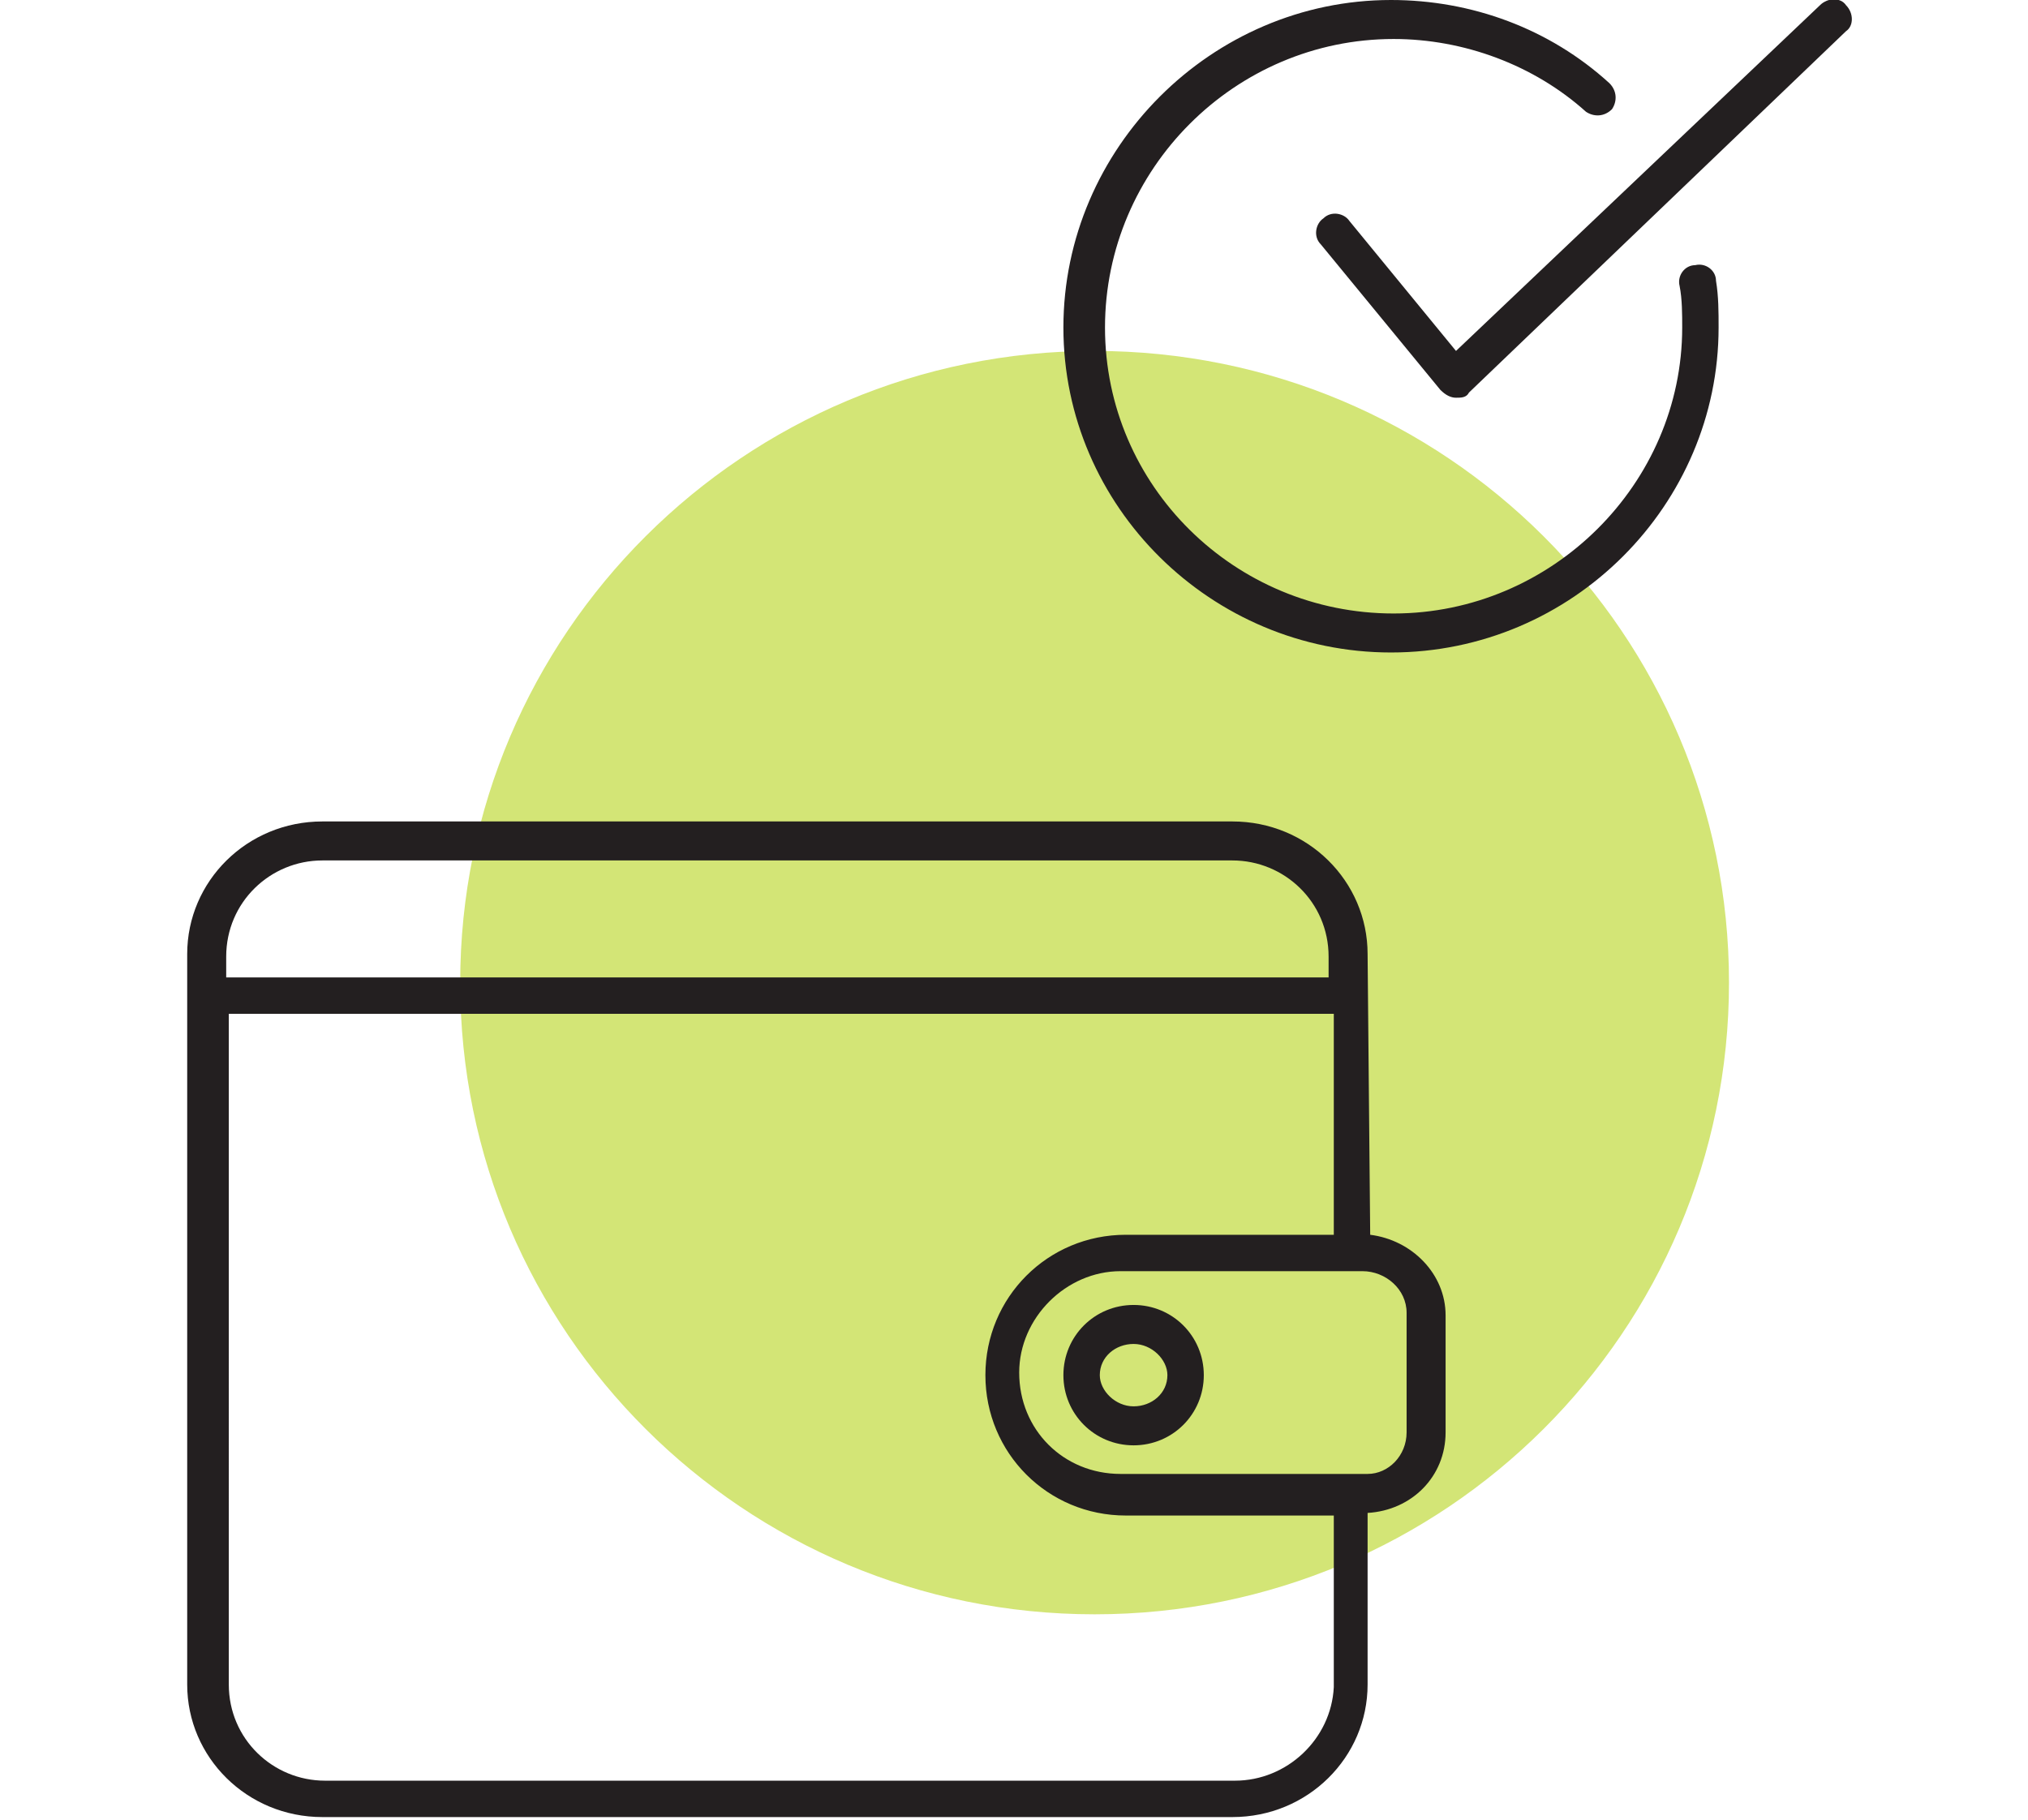 <svg xmlns="http://www.w3.org/2000/svg" xmlns:xlink="http://www.w3.org/1999/xlink" id="Layer_1" x="0px" y="0px" width="78px" height="70px" viewBox="0 0 78 70" style="enable-background:new 0 0 78 70;" xml:space="preserve"><style type="text/css">	.st0{fill:#D3E576;}	.st1{fill:#231F20;}</style><g>	<path class="st0" d="M66.5,37.8c0,13.4-10.9,24.3-24.4,24.3c-13.5,0-24.4-10.9-24.4-24.3c0-13.4,10.9-24.3,24.4-24.3   C55.6,13.5,66.5,24.4,66.5,37.8"></path>	<g>		<path class="st1" d="M52.7,47.5C52.7,47.5,52.7,47.5,52.7,47.5l-0.1-10.8c0-2.8-2.3-5.1-5.2-5.1h-35c-2.9,0-5.2,2.3-5.2,5.1v28.1    c0,2.8,2.3,5.1,5.2,5.1h35c2.9,0,5.2-2.3,5.2-5.1v-6.6c1.7-0.1,3-1.4,3-3.1v-4.5C55.6,49,54.3,47.7,52.7,47.5z M12.4,33.1h35    c2,0,3.7,1.6,3.7,3.7v0.8H8.7v-0.8C8.7,34.7,10.4,33.1,12.4,33.1z M47.5,68.5h-35c-2,0-3.7-1.6-3.7-3.7V39h42.5v8.5h-8    c-3,0-5.4,2.4-5.4,5.4c0,3,2.4,5.4,5.4,5.4h8v6.6C51.2,66.9,49.5,68.5,47.5,68.5z M54.1,55.1c0,0.9-0.7,1.6-1.5,1.6c0,0,0,0,0,0    h-9.5c-2.2,0-3.9-1.7-3.9-3.9c0-2.1,1.8-3.9,3.9-3.9h9.3c0.9,0,1.7,0.7,1.7,1.6V55.1z"></path>		<path class="st1" d="M43.6,50.2c-1.5,0-2.7,1.2-2.7,2.7c0,1.5,1.2,2.7,2.7,2.7c1.5,0,2.7-1.2,2.7-2.7    C46.3,51.4,45.1,50.2,43.6,50.2z M43.6,54.1c-0.7,0-1.3-0.6-1.3-1.2c0-0.7,0.6-1.2,1.3-1.2s1.3,0.6,1.3,1.2    C44.9,53.6,44.3,54.1,43.6,54.1z"></path>	</g>	<path class="st1" d="M53.5,25.1c-6.9,0-12.6-5.6-12.6-12.5S46.6,0,53.5,0c3.1,0,6.1,1.1,8.4,3.2c0.3,0.3,0.3,0.7,0.1,1   c-0.3,0.3-0.7,0.3-1,0.1c-2-1.8-4.7-2.8-7.4-2.8c-6.1,0-11.1,5-11.1,11.1c0,6.1,5,11,11.1,11c6.1,0,11.1-5,11.1-11   c0-0.5,0-1.1-0.1-1.6c-0.1-0.4,0.2-0.8,0.6-0.8c0.4-0.1,0.8,0.2,0.8,0.6c0.1,0.6,0.1,1.2,0.1,1.8C66.1,19.4,60.5,25.1,53.5,25.1z"></path>	<path class="st1" d="M56,15.3C56,15.3,56,15.3,56,15.3c-0.2,0-0.4-0.1-0.6-0.3l-4.6-5.6c-0.3-0.3-0.2-0.8,0.1-1   c0.3-0.3,0.8-0.2,1,0.1l4.1,5L70,0.2c0.3-0.3,0.8-0.3,1,0c0.3,0.3,0.3,0.8,0,1L56.5,15.1C56.4,15.3,56.2,15.3,56,15.3z"></path></g></svg>
